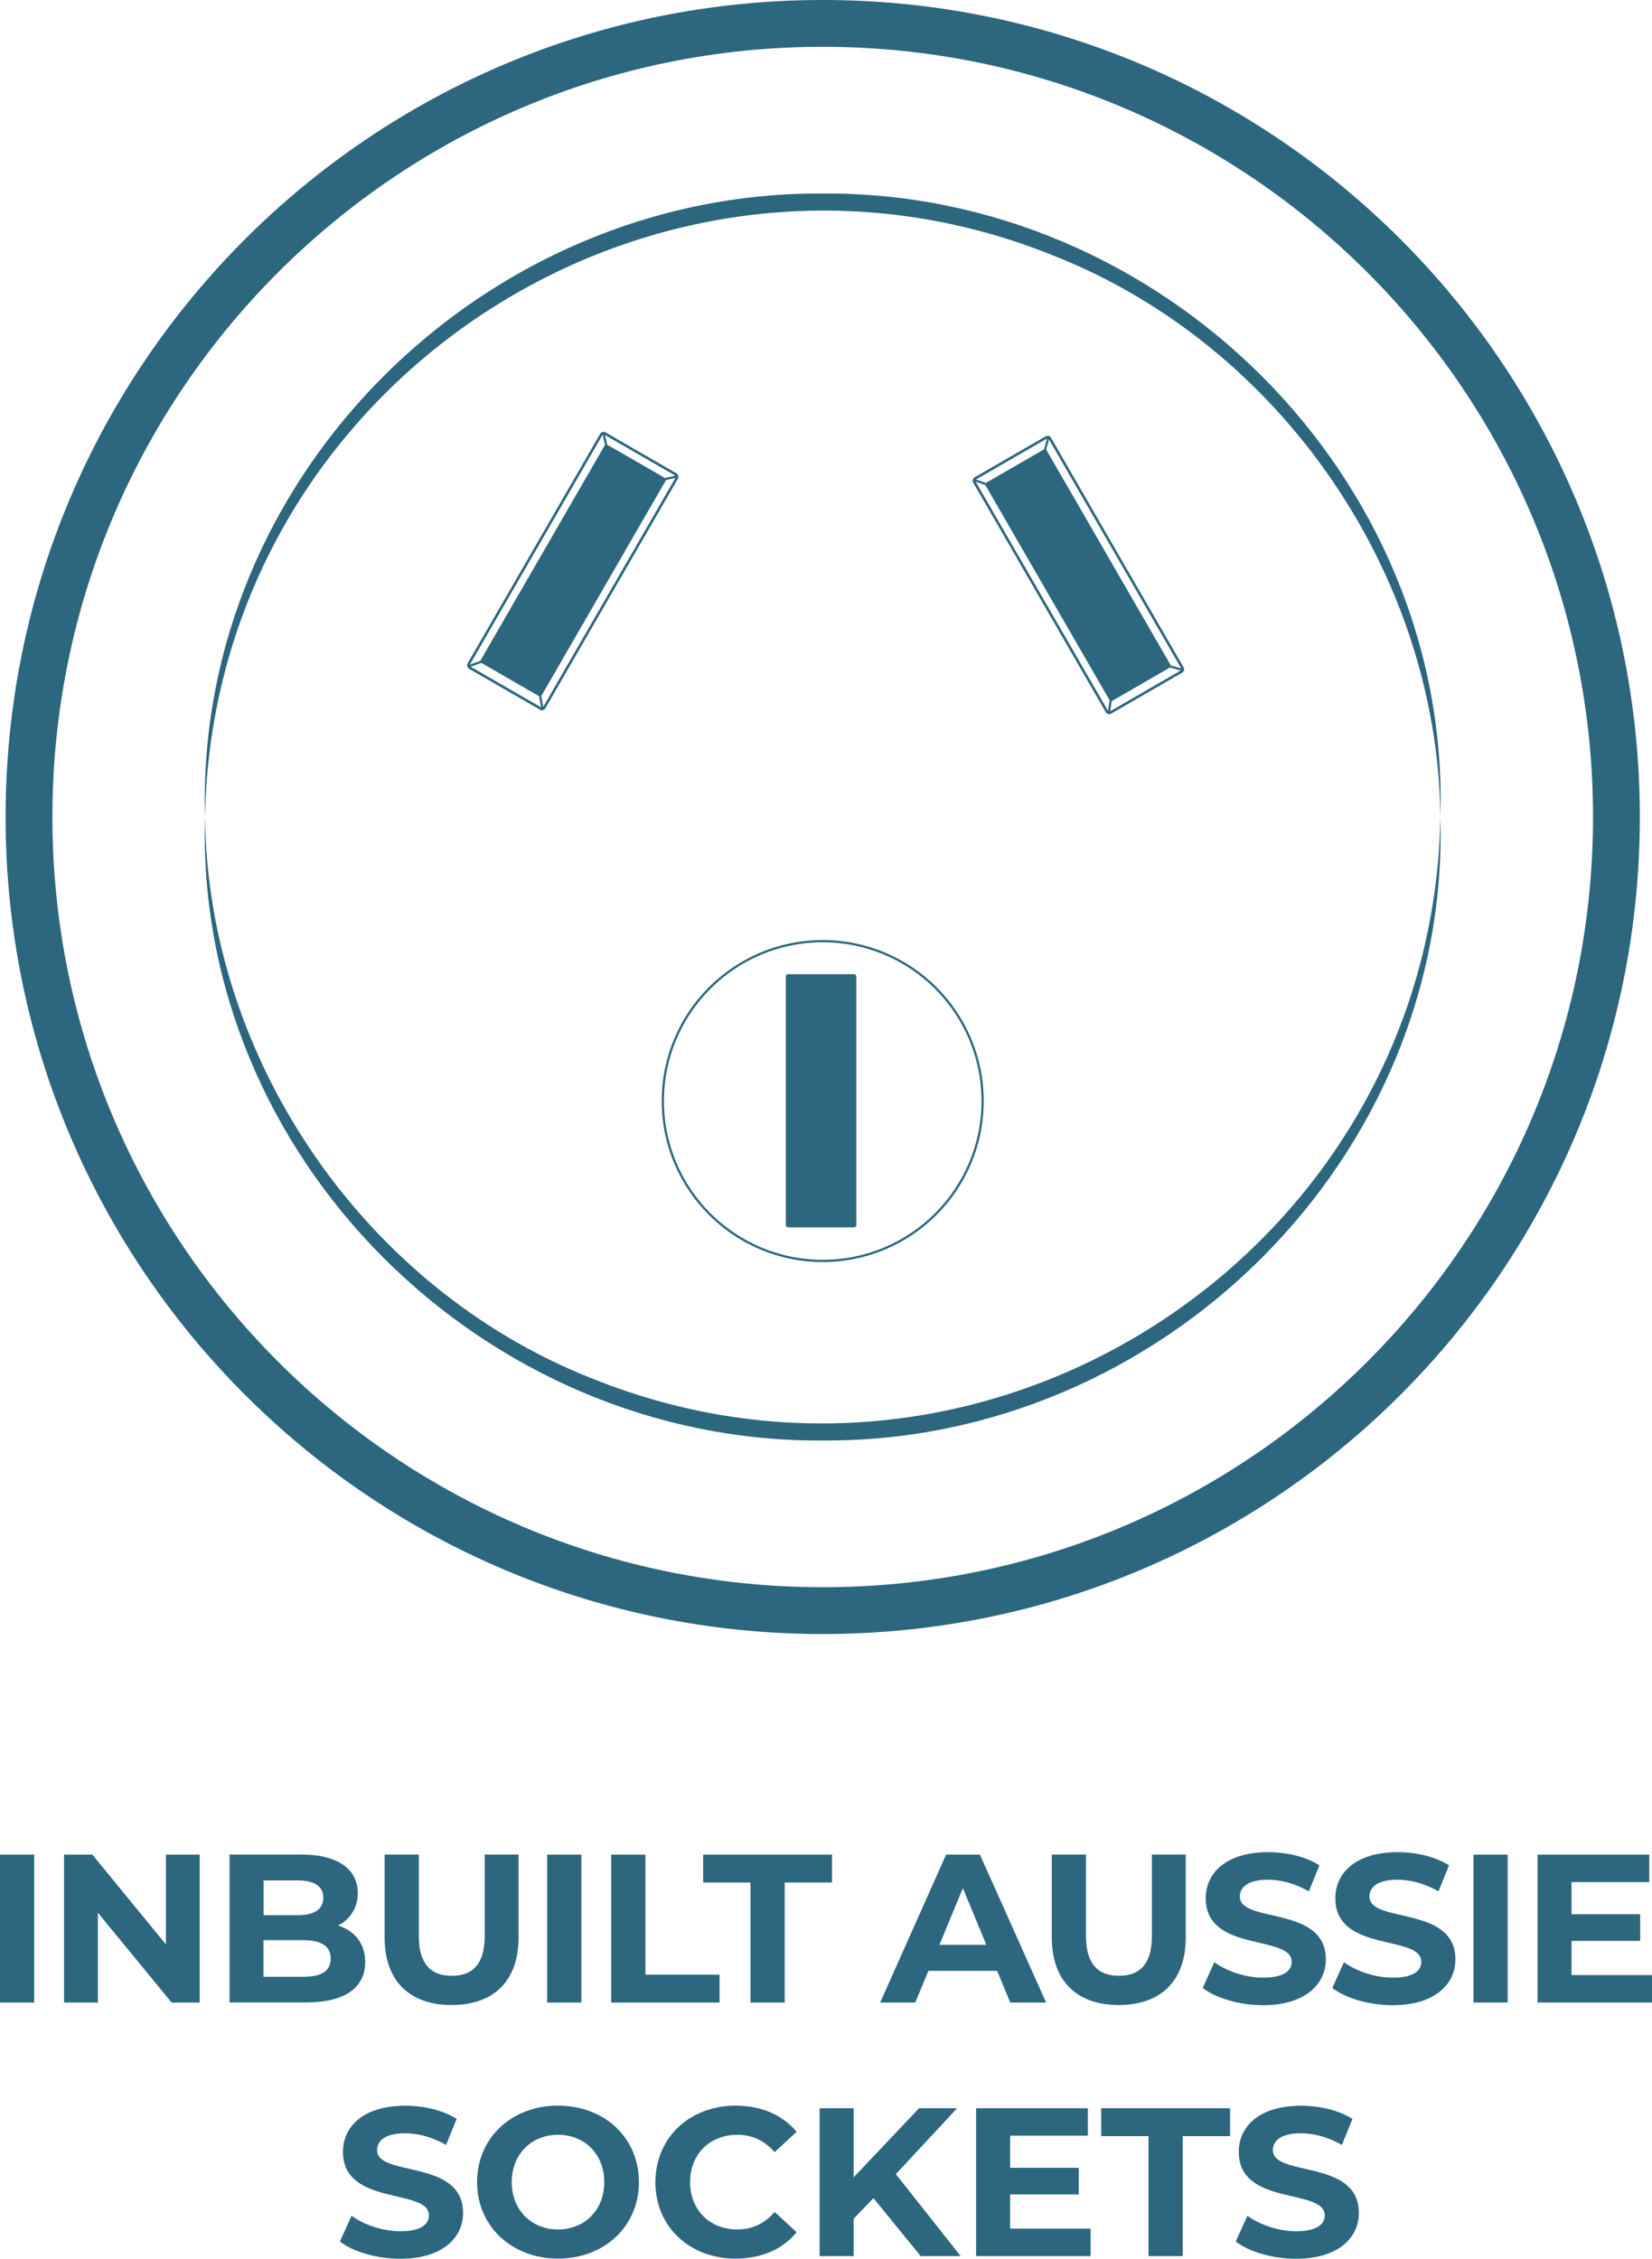 <?xml version="1.0" encoding="UTF-8"?>
<svg id="Layer_2" data-name="Layer 2" xmlns="http://www.w3.org/2000/svg" viewBox="0 0 185.98 254.31">
  <defs>
    <style>
      .cls-1, .cls-2, .cls-3 {
        stroke: #2c667f;
        stroke-miterlimit: 10;
      }

      .cls-1, .cls-4 {
        fill: #2c667f;
      }

      .cls-1, .cls-3 {
        stroke-width: .25px;
      }

      .cls-2 {
        stroke-width: .29px;
      }

      .cls-2, .cls-3 {
        fill: none;
      }

      .cls-4, .cls-5 {
        stroke-width: 0px;
      }

      .cls-5 {
        fill: #2d667f;
      }
    </style>
  </defs>
  <g id="Layer_1-2" data-name="Layer 1">
    <g>
      <g>
        <g>
          <g>
            <rect class="cls-4" x="88.47" y="109.69" width="7.93" height="28.5" rx=".24" ry=".24"/>
            <rect class="cls-4" x="60.56" y="50.05" width="7.93" height="28.36" rx=".24" ry=".24" transform="translate(40.76 -23.66) rotate(30)"/>
            <rect class="cls-4" x="117.4" y="50.58" width="7.93" height="28.36" rx=".24" ry=".24" transform="translate(258.85 60.16) rotate(150)"/>
            <path class="cls-4" d="M23.08,91.99c-1.11-38.36,31.38-70.44,69.54-70.2,38.15-.26,70.66,31.85,69.54,70.2-.32-27.41-18.01-53.03-43.33-63.12C73.84,10.53,23.98,43.31,23.08,91.99h0Z"/>
            <path class="cls-4" d="M162.16,91.99c1.1,38.36-31.38,70.44-69.54,70.2-38.15.26-70.66-31.85-69.54-70.2.32,27.41,18.01,53.03,43.33,63.12,44.99,18.34,94.85-14.44,95.75-63.12h0Z"/>
          </g>
          <circle class="cls-3" cx="92.62" cy="123.97" r="18"/>
          <rect class="cls-2" x="116.5" y="49.52" width="9.82" height="30.44" rx=".28" ry=".28" transform="translate(258.92 60.1) rotate(150)"/>
          <rect class="cls-2" x="59.57" y="49.08" width="9.82" height="30.44" rx=".28" ry=".28" transform="translate(40.79 -23.63) rotate(30)"/>
          <line class="cls-3" x1="133.18" y1="75.44" x2="131.56" y2="74.98"/>
          <line class="cls-3" x1="124.83" y1="80.29" x2="125.06" y2="78.68"/>
          <line class="cls-3" x1="118.06" y1="49.15" x2="117.51" y2="51.12"/>
          <line class="cls-3" x1="109.58" y1="54.01" x2="111.3" y2="54.62"/>
          <line class="cls-1" x1="61.08" y1="79.84" x2="60.73" y2="77.93"/>
          <line class="cls-1" x1="52.73" y1="75.02" x2="54.77" y2="74.3"/>
          <line class="cls-1" x1="76.3" y1="53.62" x2="74.33" y2="54.07"/>
          <line class="cls-1" x1="67.92" y1="48.76" x2="68.37" y2="50.61"/>
        </g>
        <path class="cls-4" d="M92.62,0C41.82,0,.63,41.18.63,91.99s41.18,91.99,91.99,91.99,91.99-41.18,91.99-91.99S143.43,0,92.62,0ZM92.62,178.71c-47.89,0-86.72-38.83-86.72-86.72S44.73,5.27,92.62,5.27s86.72,38.83,86.72,86.72-38.83,86.72-86.72,86.72Z"/>
      </g>
      <g>
        <path class="cls-5" d="M0,208.82h3.85v16.65H0v-16.65Z"/>
        <path class="cls-5" d="M22.48,208.82v16.65h-3.16l-8.3-10.11v10.11h-3.81v-16.65h3.19l8.28,10.11v-10.11h3.81Z"/>
        <path class="cls-5" d="M41.11,220.92c0,2.88-2.28,4.54-6.66,4.54h-8.61v-16.65h8.14c4.16,0,6.3,1.74,6.3,4.33,0,1.67-.86,2.95-2.21,3.66,1.86.59,3.04,2.02,3.04,4.12ZM29.67,211.72v3.92h3.83c1.88,0,2.9-.67,2.9-1.97s-1.02-1.95-2.9-1.95h-3.83ZM37.23,220.52c0-1.4-1.07-2.07-3.07-2.07h-4.5v4.12h4.5c2,0,3.07-.62,3.07-2.05Z"/>
        <path class="cls-5" d="M43.3,218.14v-9.33h3.85v9.18c0,3.16,1.38,4.47,3.71,4.47s3.71-1.31,3.71-4.47v-9.18h3.81v9.33c0,4.9-2.81,7.61-7.54,7.61s-7.54-2.71-7.54-7.61Z"/>
        <path class="cls-5" d="M61.6,208.82h3.85v16.65h-3.85v-16.65Z"/>
        <path class="cls-5" d="M68.81,208.82h3.85v13.51h8.35v3.14h-12.2v-16.65Z"/>
        <path class="cls-5" d="M84.49,211.96h-5.33v-3.14h14.51v3.14h-5.33v13.51h-3.85v-13.51Z"/>
        <path class="cls-5" d="M112.25,221.9h-7.73l-1.48,3.57h-3.95l7.42-16.65h3.81l7.45,16.65h-4.04l-1.47-3.57ZM111.04,218.97l-2.64-6.38-2.64,6.38h5.28Z"/>
        <path class="cls-5" d="M118.41,218.14v-9.33h3.85v9.18c0,3.16,1.38,4.47,3.71,4.47s3.71-1.31,3.71-4.47v-9.18h3.81v9.33c0,4.9-2.81,7.61-7.54,7.61s-7.54-2.71-7.54-7.61Z"/>
        <path class="cls-5" d="M135.4,223.83l1.31-2.9c1.4,1.02,3.5,1.74,5.5,1.74,2.28,0,3.21-.76,3.21-1.78,0-3.12-9.68-.98-9.68-7.16,0-2.83,2.28-5.19,7.02-5.19,2.09,0,4.23.5,5.78,1.48l-1.19,2.93c-1.55-.88-3.14-1.31-4.61-1.31-2.28,0-3.16.86-3.16,1.9,0,3.07,9.68.95,9.68,7.07,0,2.78-2.31,5.16-7.07,5.16-2.64,0-5.3-.79-6.78-1.93Z"/>
        <path class="cls-5" d="M149.99,223.83l1.31-2.9c1.4,1.02,3.5,1.74,5.5,1.74,2.28,0,3.21-.76,3.21-1.78,0-3.12-9.68-.98-9.68-7.16,0-2.83,2.28-5.19,7.02-5.19,2.09,0,4.23.5,5.78,1.48l-1.19,2.93c-1.55-.88-3.14-1.31-4.61-1.31-2.28,0-3.16.86-3.16,1.9,0,3.07,9.68.95,9.68,7.07,0,2.78-2.31,5.16-7.07,5.16-2.64,0-5.3-.79-6.78-1.93Z"/>
        <path class="cls-5" d="M165.88,208.82h3.85v16.65h-3.85v-16.65Z"/>
        <path class="cls-5" d="M185.98,222.38v3.09h-12.89v-16.65h12.58v3.09h-8.75v3.62h7.73v3h-7.73v3.85h9.06Z"/>
        <path class="cls-5" d="M38.27,252.38l1.31-2.9c1.4,1.02,3.5,1.74,5.5,1.74,2.28,0,3.21-.76,3.21-1.78,0-3.12-9.68-.98-9.68-7.16,0-2.83,2.28-5.19,7.02-5.19,2.09,0,4.23.5,5.78,1.48l-1.19,2.93c-1.55-.88-3.14-1.31-4.61-1.31-2.28,0-3.16.86-3.16,1.9,0,3.07,9.68.95,9.68,7.07,0,2.78-2.31,5.16-7.07,5.16-2.64,0-5.3-.79-6.78-1.93Z"/>
        <path class="cls-5" d="M53.71,245.69c0-4.95,3.85-8.61,9.11-8.61s9.11,3.64,9.11,8.61-3.88,8.61-9.11,8.61-9.11-3.66-9.11-8.61ZM68.03,245.69c0-3.16-2.24-5.33-5.21-5.33s-5.21,2.17-5.21,5.33,2.24,5.33,5.21,5.33,5.21-2.16,5.21-5.33Z"/>
        <path class="cls-5" d="M73.79,245.69c0-5.02,3.85-8.61,9.04-8.61,2.88,0,5.28,1.05,6.85,2.95l-2.47,2.28c-1.12-1.28-2.52-1.95-4.19-1.95-3.12,0-5.33,2.19-5.33,5.33s2.21,5.33,5.33,5.33c1.67,0,3.07-.67,4.19-1.97l2.47,2.28c-1.57,1.93-3.97,2.97-6.88,2.97-5.16,0-9.02-3.59-9.02-8.61Z"/>
        <path class="cls-5" d="M98.34,247.48l-2.24,2.33v4.21h-3.83v-16.65h3.83v7.78l7.37-7.78h4.28l-6.9,7.42,7.3,9.23h-4.5l-5.33-6.54Z"/>
        <path class="cls-5" d="M122.78,250.93v3.09h-12.89v-16.65h12.58v3.09h-8.75v3.62h7.73v3h-7.73v3.85h9.06Z"/>
        <path class="cls-5" d="M129.3,240.51h-5.33v-3.14h14.51v3.14h-5.33v13.51h-3.85v-13.51Z"/>
        <path class="cls-5" d="M139.12,252.38l1.31-2.9c1.4,1.02,3.5,1.74,5.5,1.74,2.28,0,3.21-.76,3.21-1.78,0-3.12-9.68-.98-9.68-7.16,0-2.83,2.28-5.19,7.02-5.19,2.09,0,4.23.5,5.78,1.48l-1.19,2.93c-1.55-.88-3.14-1.31-4.61-1.31-2.28,0-3.16.86-3.16,1.9,0,3.07,9.68.95,9.68,7.07,0,2.78-2.31,5.16-7.07,5.16-2.64,0-5.3-.79-6.78-1.93Z"/>
      </g>
    </g>
  </g>
</svg>
